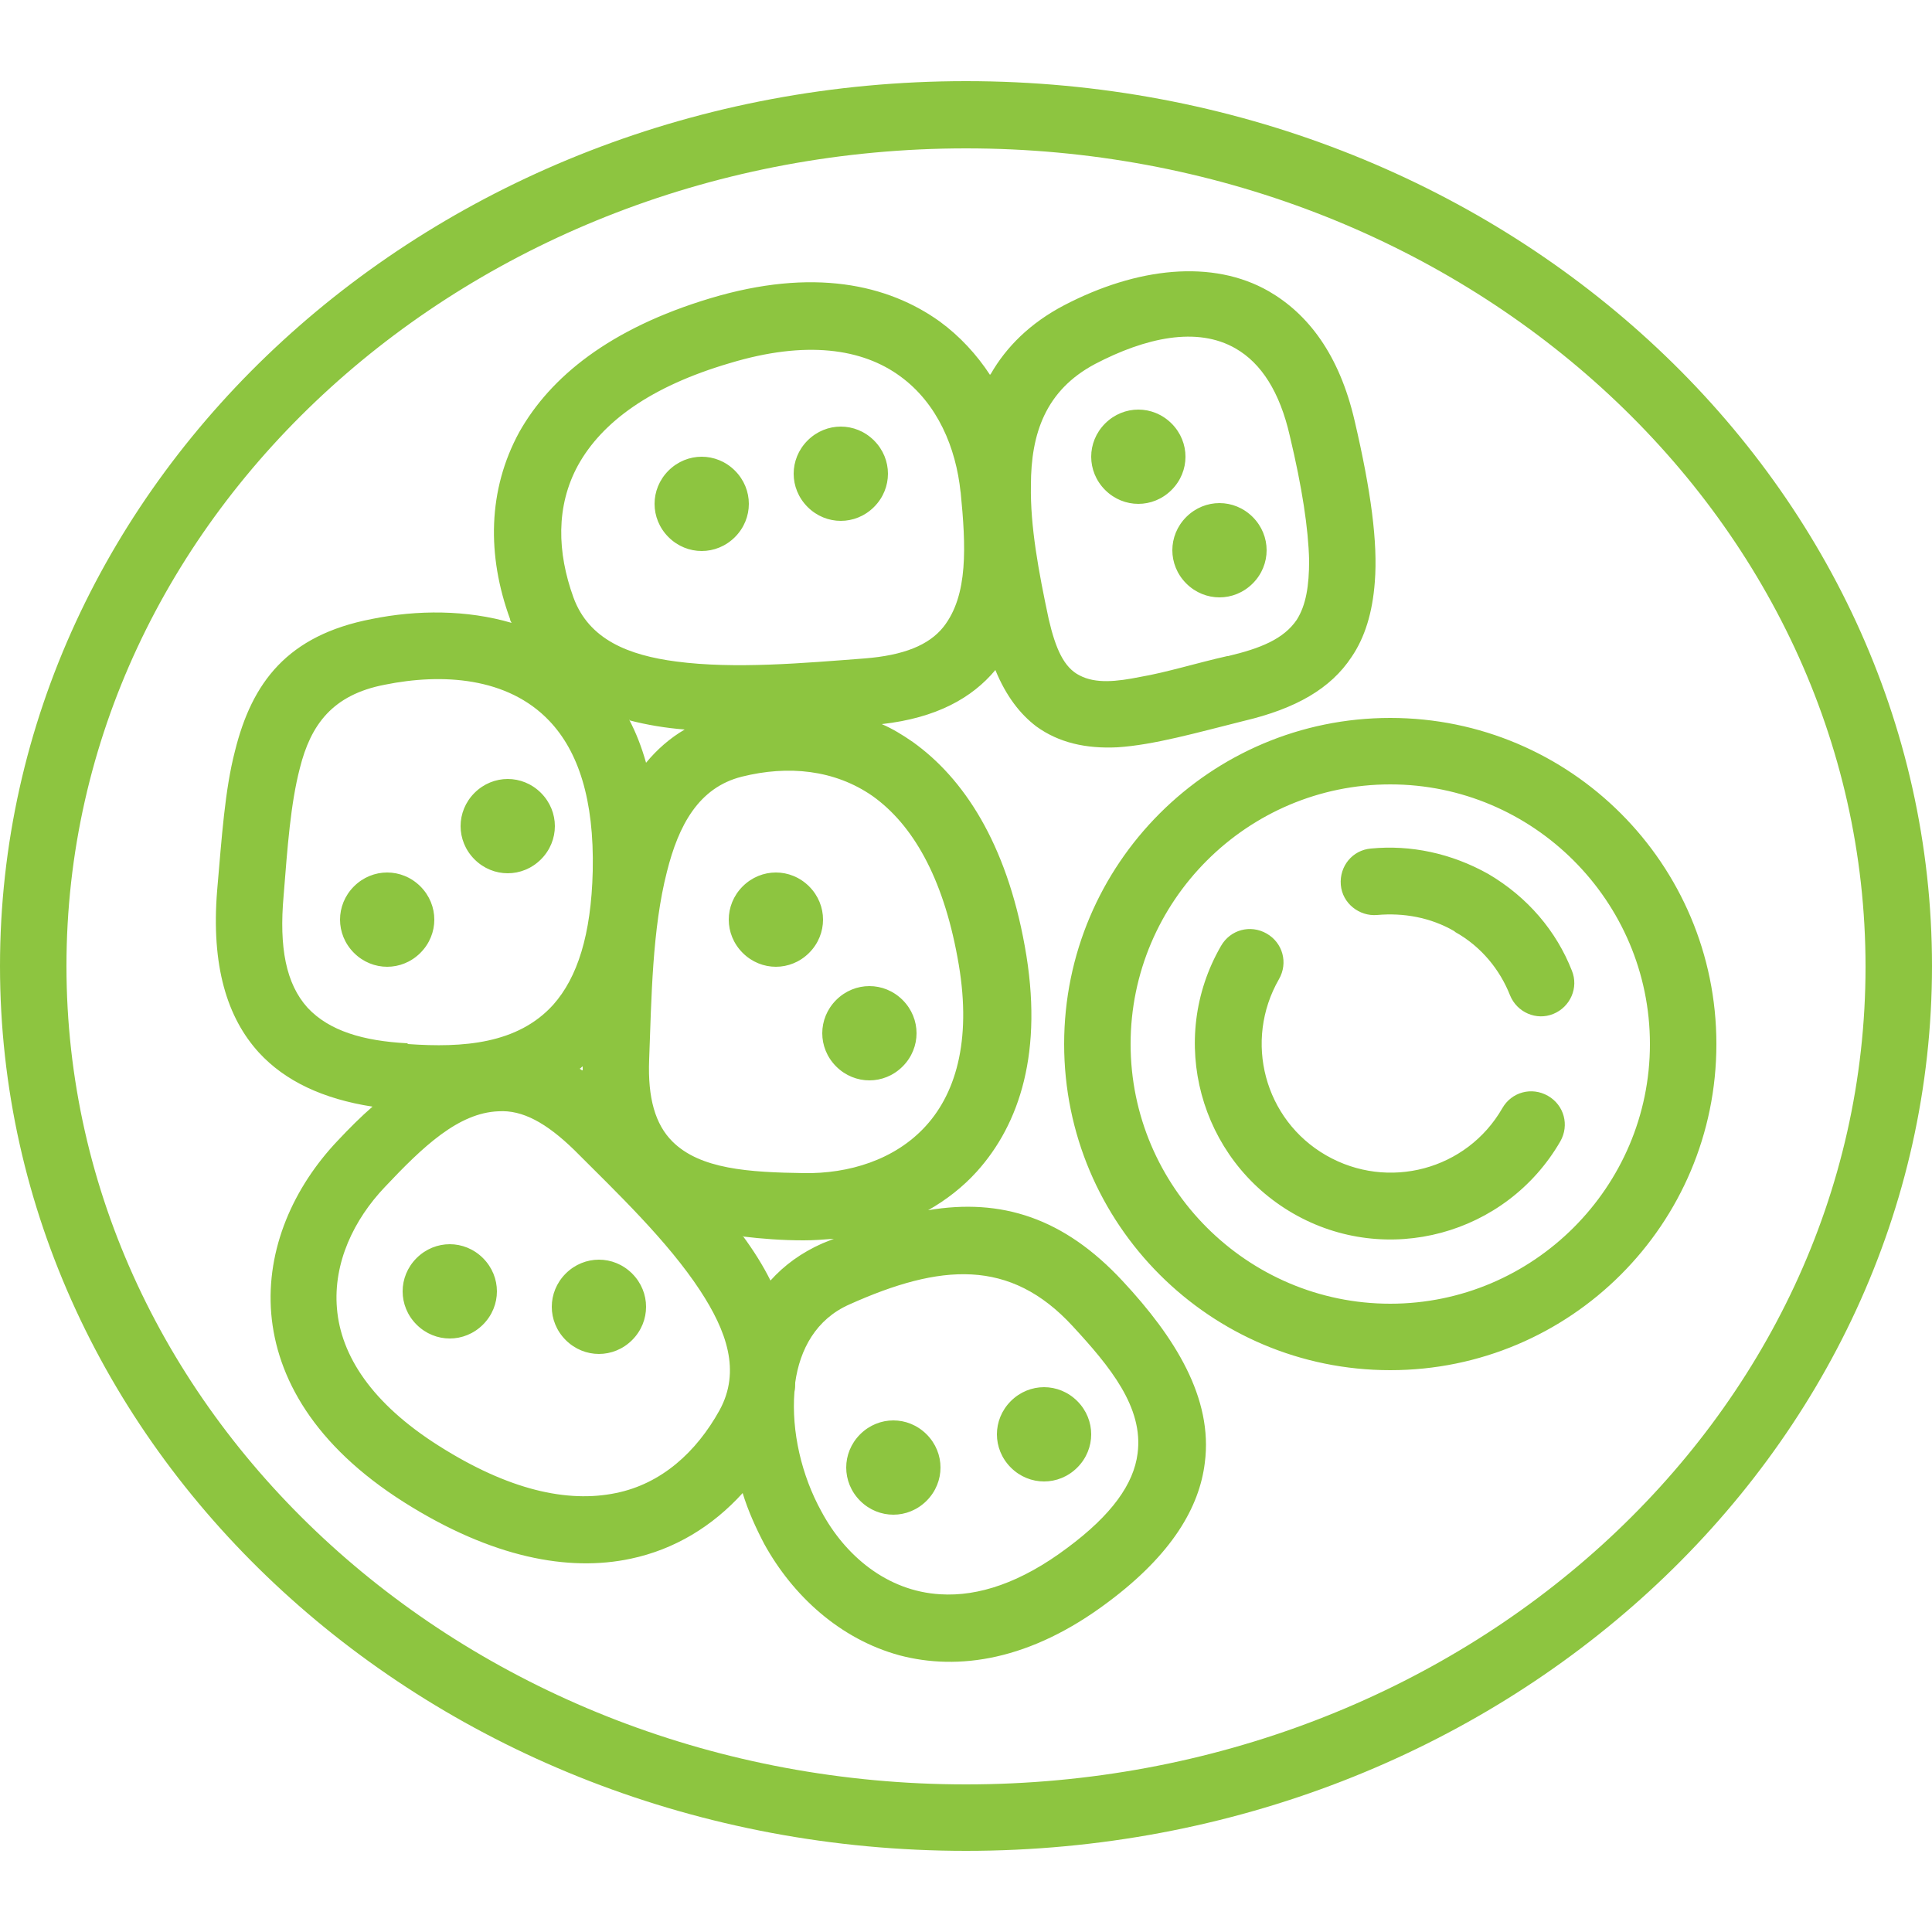 <?xml version="1.0" encoding="UTF-8"?>
<svg id="Layer_1" data-name="Layer 1" xmlns="http://www.w3.org/2000/svg" version="1.1" viewBox="0 0 250 250">
  <defs>
    <style>
      .cls-1 {
        fill: #8dc540;
        fill-rule: evenodd;
        stroke-width: 0px;
      }
    </style>
  </defs>
  <path class="cls-1" d="M125,10.5C55.9,10.5,0,61.9,0,125s55.9,114.5,125,114.5,125-51.4,125-114.5S194.1,10.5,125,10.5ZM125,19.2c64.1,0,116.4,47.3,116.4,105.9s-52.3,105.8-116.4,105.8S8.6,183.5,8.6,125,60.9,19.2,125,19.2ZM128.1,48.5c-1.7-2.6-3.9-5-6.5-6.9-6.7-4.8-16.4-7-29.7-3-13,3.9-20.7,10.2-24.7,17.3-4.1,7.5-4.2,16-1.2,24.2,0,.2.1.3.2.5-5.8-1.7-12.2-1.7-18.1-.5-10.9,2.1-15.5,8.2-17.7,17.1-1.3,5-1.7,11.1-2.3,18-.8,9.8,1.3,16.5,5.4,21,3.4,3.7,8.3,6,14.7,7-1.5,1.3-3,2.8-4.5,4.4-5.7,6-9.3,14-8.6,22.4.7,8.2,5.5,17,17.2,24.4,11.4,7.2,21.3,9,29.3,7.3,5.7-1.2,10.6-4.2,14.5-8.5.7,2.3,1.7,4.5,2.8,6.6,3.7,6.7,9.8,12.3,17.5,14.4,7.6,2,16.9.7,27-6.9,8.3-6.2,11.8-12.3,12.5-18,1.1-8.4-3.9-16.3-10.6-23.5-7.6-8.2-15.7-10.8-25.2-9.2,2.3-1.3,4.5-3,6.3-5,5.5-6.1,8.7-15.5,6.2-29.2-2.4-13.3-7.9-21.7-14.5-26.4-1.3-.9-2.6-1.7-4-2.3,7.1-.8,11.7-3.4,14.7-7,1.4,3.4,3.2,5.7,5.3,7.3,2.9,2.1,6.4,2.9,10.5,2.7,4.7-.3,10.3-1.9,16.3-3.4,6.8-1.6,11.3-4.2,14-8.3,1.7-2.5,2.7-5.7,3-9.7.4-5.1-.5-11.8-2.6-20.8-2-8.7-6.1-13.9-11.1-16.8-7.3-4.2-17.1-3.1-26.5,1.8-4.4,2.3-7.5,5.4-9.5,8.9h0ZM102.8,180.1c-.4,5.1.9,10.8,3.5,15.5,3,5.6,8.4,10.3,15.4,10.7,4.9.3,10.4-1.5,16.4-6,5.8-4.3,8.6-8.3,9.1-12.2.8-6-3.6-11.3-8.4-16.5-8.1-8.8-17.1-8.1-28.9-2.8-4.3,1.9-6.4,5.8-7,10.1,0,.4,0,.8-.1,1.2h0ZM119.9,185.6c2.4,2.4,2.4,6.2,0,8.6-2.4,2.4-6.2,2.4-8.6,0-2.4-2.4-2.4-6.2,0-8.6,2.4-2.4,6.2-2.4,8.6,0ZM49.8,153.6c4.9-5.2,9.5-9.6,14.7-9.8,3.1-.2,6.2,1.5,9.8,5,5.6,5.6,12.1,11.8,16.3,18.2,3.4,5.2,5.3,10.4,2.5,15.5-3,5.4-7.5,9.5-13.4,10.7-6.3,1.3-13.9-.4-22.9-6.1-8.7-5.5-12.7-11.7-13.2-17.8-.5-5.9,2.2-11.5,6.2-15.7h0ZM139.4,181.3c2.4,2.4,2.4,6.2,0,8.6-2.4,2.4-6.2,2.4-8.6,0s-2.4-6.2,0-8.6c2.4-2.4,6.2-2.4,8.6,0ZM179.9,92.9c-23.3,0-42.2,18.9-42.2,42.2s18.9,42.2,42.2,42.2,42.2-18.9,42.2-42.2-18.9-42.2-42.2-42.2ZM81.8,164.8c2.4,2.4,2.4,6.2,0,8.6-2.4,2.4-6.2,2.4-8.6,0-2.4-2.4-2.4-6.2,0-8.6,2.4-2.4,6.2-2.4,8.6,0ZM62.5,162.8c2.4,2.4,2.4,6.2,0,8.6-2.4,2.4-6.2,2.4-8.6,0-2.4-2.4-2.4-6.2,0-8.6,2.4-2.4,6.2-2.4,8.6,0ZM179.9,101.5c18.5,0,33.6,15.1,33.6,33.6s-15.1,33.6-33.6,33.6-33.6-15.1-33.6-33.6,15.1-33.6,33.6-33.6ZM96.1,159.9c1.4,1.9,2.6,3.8,3.6,5.8,1.8-2,4-3.6,6.7-4.8.5-.2,1-.4,1.5-.6-1.3.1-2.6.2-3.9.2-2.8,0-5.4-.2-7.9-.5h0ZM194.4,143.4c-4.6,8-14.8,10.7-22.8,6.1-8-4.6-10.7-14.8-6.1-22.8,1.2-2.1.5-4.7-1.6-5.9-2.1-1.2-4.7-.5-5.9,1.6-7,12.1-2.8,27.6,9.3,34.6,12.1,7,27.6,2.8,34.6-9.3,1.2-2.1.5-4.7-1.6-5.9-2.1-1.2-4.7-.5-5.9,1.6h0ZM104.1,151.8c-7.2-.1-13.5-.5-17.1-4.1-2.2-2.2-3.2-5.6-3-10.6.3-8,.4-16.9,2.3-24.3,1.5-6,4.1-10.9,9.7-12.3,6-1.5,12-.9,16.9,2.5,5.2,3.7,9.1,10.5,11,20.9,1.9,10.1,0,17.3-4.1,21.8-4,4.4-10,6.2-15.8,6.1h0ZM116.8,129.4c2.4,2.4,2.4,6.2,0,8.6-2.4,2.4-6.2,2.4-8.6,0-2.4-2.4-2.4-6.2,0-8.6,2.4-2.4,6.2-2.4,8.6,0ZM75.4,138c-.1,0-.2.2-.4.3.1,0,.2.2.4.2,0,0,0-.5,0-.5ZM52.7,135c-5.7-.3-10.1-1.6-12.9-4.6-2.8-3.1-3.7-7.8-3.1-14.5.5-6.3.9-11.9,2.1-16.5,1.4-5.6,4.2-9.5,11-10.8,7.4-1.5,15.9-1,21.3,4.7,3.7,3.9,5.8,10.1,5.6,19.4-.2,8.3-2,13.8-5.1,17.3-4.6,5.1-11.7,5.6-18.8,5.1h0ZM188.3,120.6c3.4,1.9,5.8,4.9,7.1,8.2.9,2.2,3.4,3.3,5.6,2.4s3.3-3.4,2.4-5.6c-2-5.1-5.7-9.5-10.8-12.5-4.8-2.7-10.1-3.8-15.2-3.3-2.4.2-4.1,2.3-3.9,4.7.2,2.4,2.4,4.1,4.7,3.9,3.4-.3,6.9.3,10,2.1h0ZM54.4,114.7c2.4,2.4,2.4,6.2,0,8.6-2.4,2.4-6.2,2.4-8.6,0-2.4-2.4-2.4-6.2,0-8.6,2.4-2.4,6.2-2.4,8.6,0ZM104.7,114.7c2.4,2.4,2.4,6.2,0,8.6-2.4,2.4-6.2,2.4-8.6,0-2.4-2.4-2.4-6.2,0-8.6,2.4-2.4,6.2-2.4,8.6,0ZM70,102.6c2.4,2.4,2.4,6.2,0,8.6s-6.2,2.4-8.6,0c-2.4-2.4-2.4-6.2,0-8.6,2.4-2.4,6.2-2.4,8.6,0ZM81.4,93.1c.9,1.7,1.6,3.5,2.2,5.6,1.4-1.7,3.1-3.2,5-4.3-2.5-.2-4.9-.6-7.2-1.2h0ZM158.8,84.9c-4,.9-7.8,2.1-11.3,2.7-3,.6-5.7.9-7.8-.2-2-1-3.1-3.4-4-7.3-1.3-6.1-2.4-12-2.3-17.3,0-6.7,1.9-12.3,8.3-15.7,6.5-3.4,13.2-4.9,18.2-2,3.3,1.9,5.7,5.6,7,11.3,1.6,6.7,2.4,12,2.5,16.1,0,3.3-.4,5.8-1.6,7.7-1.7,2.5-4.7,3.7-8.9,4.7h0ZM124.3,63.6c.7,7.1,1,13.4-2.2,17.5-1.9,2.4-5.2,3.7-10.2,4.1-7.9.6-16.8,1.4-24.4.4-6.1-.8-11.3-2.8-13.3-8.3-2.1-5.8-2.3-11.8.6-17.1,3.1-5.6,9.4-10.2,19.6-13.2,9.9-3,17.2-1.9,22.1,1.7,4.8,3.5,7.2,9.2,7.8,15h0ZM162.1,66.9c2.4,2.4,2.4,6.2,0,8.6-2.4,2.4-6.2,2.4-8.6,0-2.4-2.4-2.4-6.2,0-8.6,2.4-2.4,6.2-2.4,8.6,0ZM95.1,60.9c2.4,2.4,2.4,6.2,0,8.6s-6.2,2.4-8.6,0c-2.4-2.4-2.4-6.2,0-8.6,2.4-2.4,6.2-2.4,8.6,0ZM113.1,57c2.4,2.4,2.4,6.2,0,8.6-2.4,2.4-6.2,2.4-8.6,0-2.4-2.4-2.4-6.2,0-8.6,2.4-2.4,6.2-2.4,8.6,0ZM151.6,54.8c2.4,2.4,2.4,6.2,0,8.6-2.4,2.4-6.2,2.4-8.6,0-2.4-2.4-2.4-6.2,0-8.6,2.4-2.4,6.2-2.4,8.6,0Z"/>
</svg>